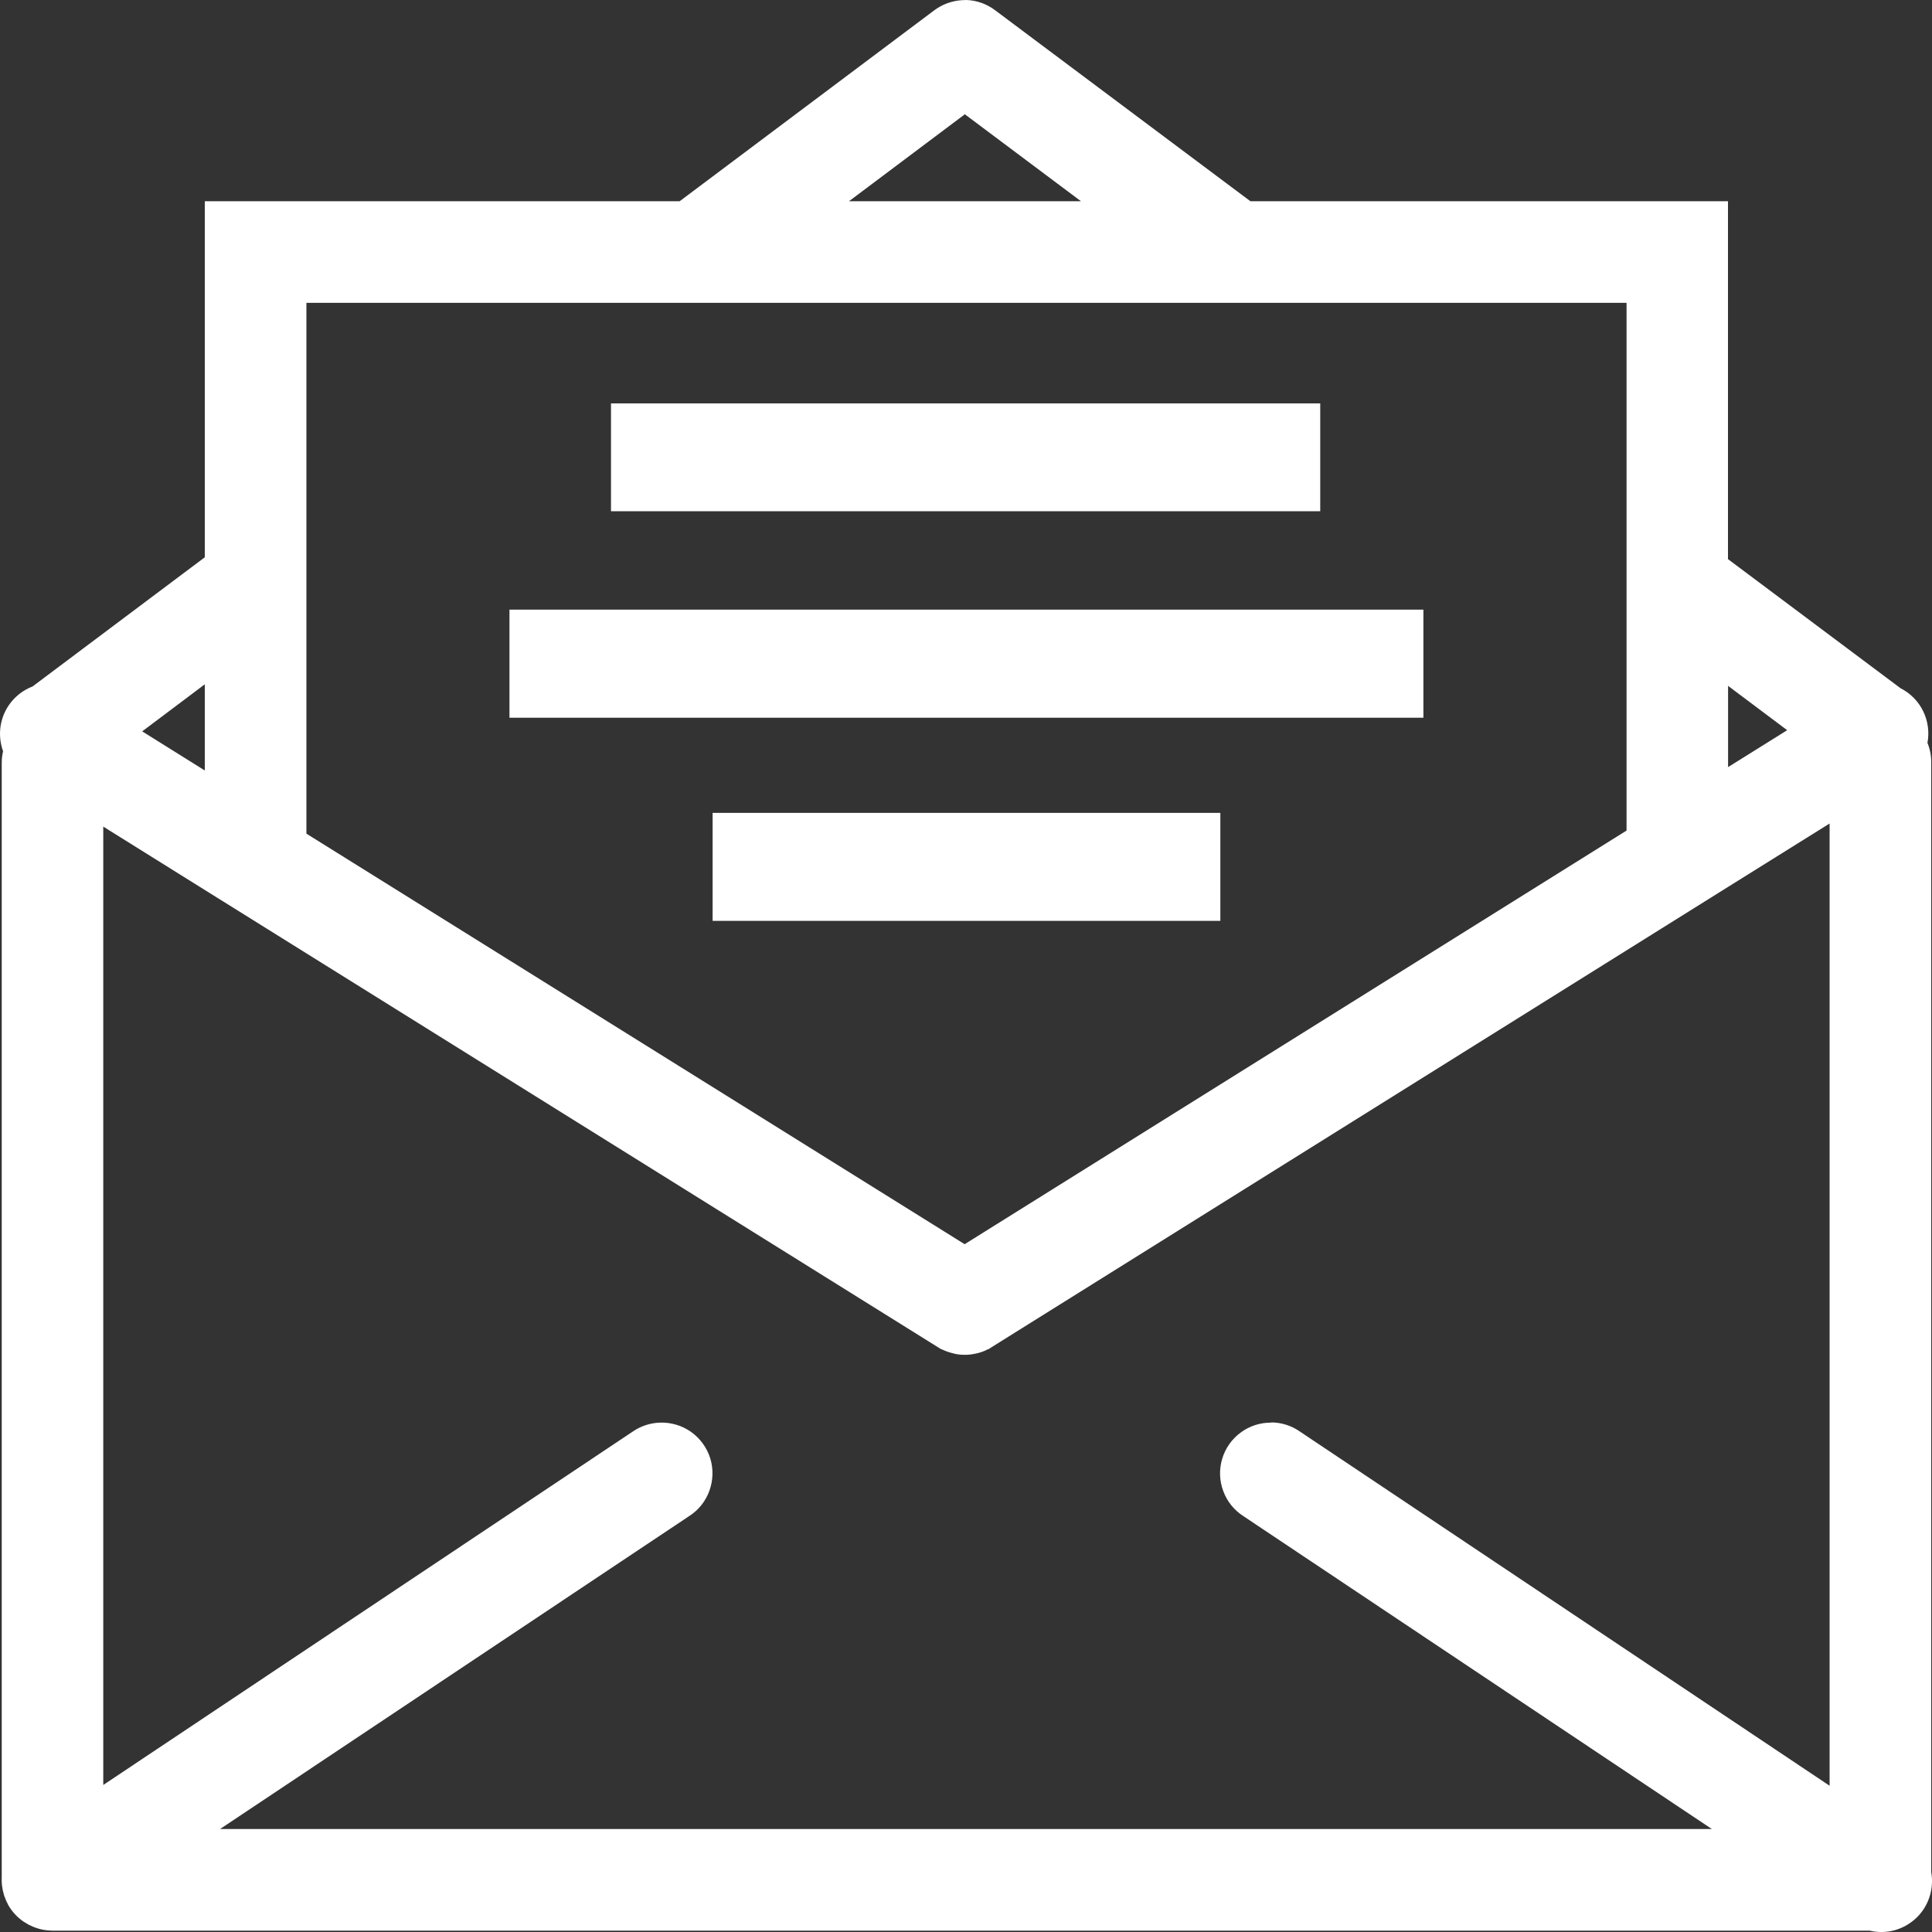 <svg width="20" height="20" viewBox="0 0 20 20" fill="none" xmlns="http://www.w3.org/2000/svg">
<rect x="0" y="0" width="20" height="20" fill="#333333" stroke="none"/>
<path d="M10.007 1.79747e-05C9.99 -0 9.972 0.001 9.955 0.002C9.852 0.009 9.754 0.045 9.671 0.107L7.036 2.083H2.12V5.769L0.336 7.107C0.208 7.156 0.104 7.254 0.047 7.379C-0.01 7.505 -0.015 7.647 0.032 7.777C0.022 7.816 0.018 7.857 0.018 7.898V19.434C0.017 19.461 0.017 19.487 0.02 19.514C0.024 19.549 0.031 19.583 0.041 19.616C0.046 19.632 0.052 19.648 0.059 19.663C0.059 19.664 0.059 19.665 0.059 19.665C0.065 19.681 0.073 19.696 0.081 19.71C0.081 19.711 0.081 19.712 0.081 19.713C0.123 19.79 0.184 19.855 0.258 19.902C0.258 19.902 0.259 19.902 0.26 19.902C0.274 19.911 0.288 19.92 0.303 19.928C0.303 19.928 0.304 19.928 0.305 19.928C0.352 19.952 0.401 19.969 0.453 19.978C0.454 19.978 0.454 19.978 0.455 19.978C0.472 19.981 0.488 19.983 0.505 19.984C0.505 19.984 0.506 19.984 0.507 19.984C0.508 19.984 0.509 19.984 0.511 19.984C0.521 19.985 0.532 19.986 0.542 19.986C0.548 19.986 0.553 19.986 0.558 19.986H19.355C19.439 20.006 19.528 20.005 19.612 19.982C19.696 19.959 19.773 19.915 19.837 19.855C19.9 19.795 19.947 19.72 19.974 19.637C20.001 19.554 20.007 19.466 19.992 19.38V7.898C19.993 7.827 19.98 7.756 19.953 7.69C19.974 7.579 19.958 7.463 19.908 7.361C19.858 7.259 19.776 7.176 19.675 7.125L17.888 5.788V2.083H12.944L10.3 0.105C10.215 0.041 10.112 0.004 10.006 1.79747e-05H10.007ZM9.988 1.183L11.19 2.083H8.789L9.988 1.183ZM3.172 3.135H16.838V8.598L9.986 12.88L3.172 8.63V3.135ZM6.325 4.175V5.292H13.667V4.176H6.325V4.175ZM5.274 6.311V7.43H14.735V6.311H5.274ZM2.12 7.084V7.976L1.472 7.571L2.12 7.084ZM17.889 7.1L18.501 7.559L17.889 7.941V7.1ZM7.377 8.415V9.533H12.633V8.415H7.377ZM18.94 8.525V18.486L13.456 14.819C13.369 14.758 13.265 14.725 13.159 14.725V14.727C13.045 14.726 12.934 14.762 12.843 14.83C12.751 14.898 12.684 14.993 12.652 15.102C12.619 15.211 12.623 15.328 12.663 15.435C12.702 15.542 12.775 15.633 12.87 15.694L17.721 18.934H2.278L7.135 15.694C7.232 15.632 7.305 15.54 7.344 15.431C7.383 15.323 7.386 15.205 7.352 15.095C7.317 14.985 7.248 14.89 7.154 14.823C7.06 14.757 6.947 14.723 6.832 14.727C6.732 14.73 6.634 14.762 6.551 14.819L1.069 18.478V8.557L2.12 9.213L9.709 13.946L9.744 13.968H9.75C9.751 13.969 9.752 13.97 9.752 13.97C9.753 13.97 9.754 13.97 9.755 13.97C9.759 13.973 9.764 13.975 9.768 13.977C9.794 13.988 9.821 13.998 9.848 14.005C9.858 14.008 9.869 14.011 9.88 14.013C9.887 14.015 9.894 14.016 9.901 14.018C9.902 14.018 9.903 14.018 9.904 14.018C9.919 14.021 9.935 14.023 9.951 14.024C9.953 14.024 9.955 14.024 9.957 14.024C10.001 14.027 10.044 14.024 10.087 14.015C10.094 14.014 10.101 14.013 10.108 14.011C10.142 14.003 10.176 13.992 10.208 13.977C10.213 13.974 10.219 13.971 10.224 13.968H10.231L10.259 13.95C10.261 13.949 10.263 13.947 10.265 13.946L17.889 9.181L18.94 8.525Z" fill="white"/>
</svg>
